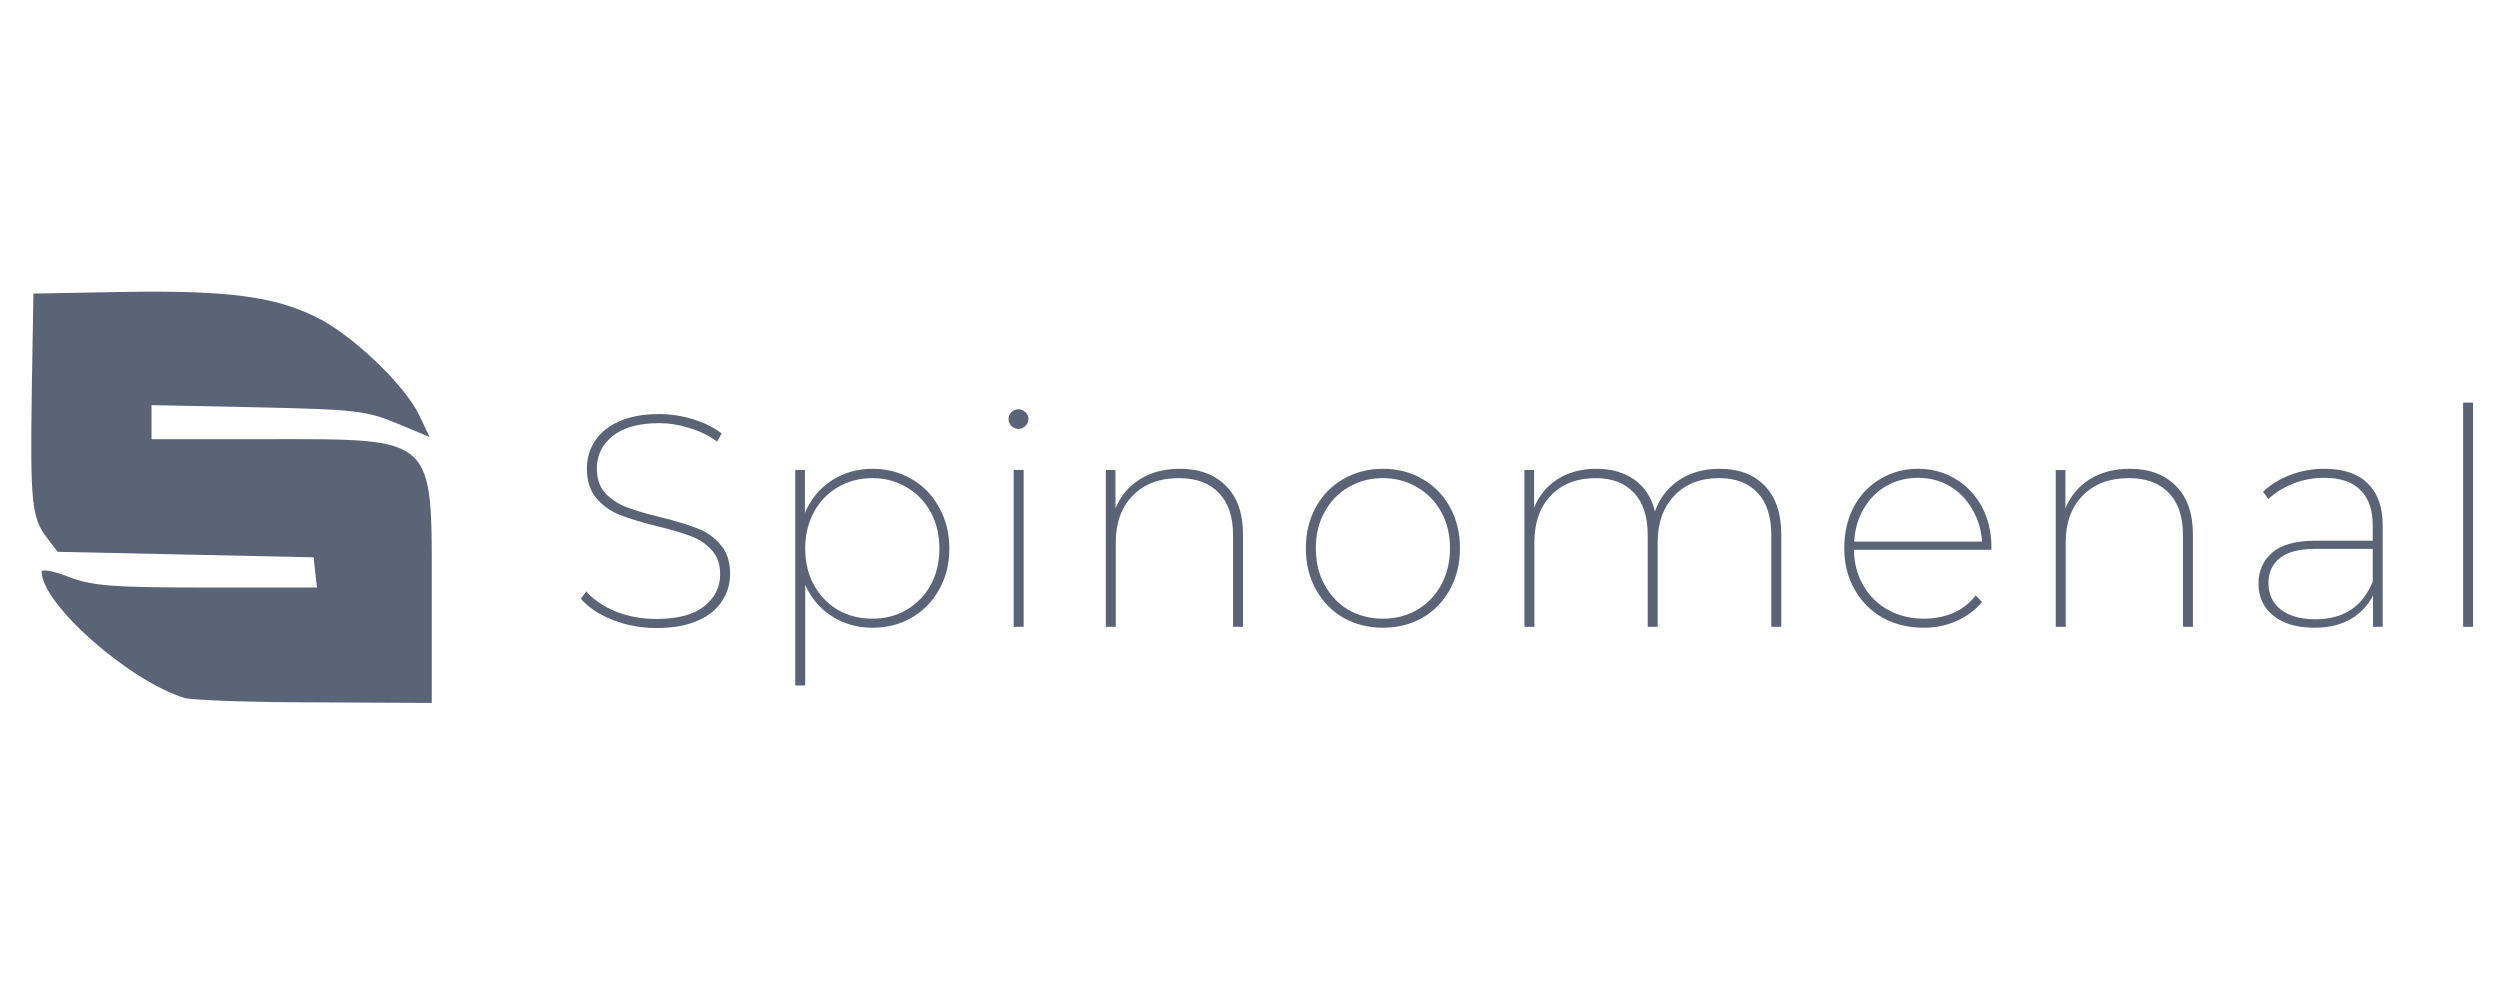 <svg width="240" height="96" viewBox="0 0 240 96" fill="none" xmlns="http://www.w3.org/2000/svg">
<path d="M63.013 60.292C61.543 60.292 60.14 60.031 58.806 59.508C57.491 58.986 56.475 58.309 55.76 57.478L56.282 56.781C56.959 57.555 57.897 58.193 59.096 58.696C60.315 59.18 61.61 59.421 62.983 59.421C65.014 59.421 66.542 59.025 67.567 58.232C68.612 57.42 69.134 56.385 69.134 55.128C69.134 54.161 68.863 53.387 68.322 52.807C67.78 52.207 67.113 51.763 66.32 51.472C65.527 51.163 64.444 50.844 63.071 50.515C61.601 50.148 60.421 49.79 59.531 49.442C58.642 49.093 57.887 48.562 57.268 47.846C56.649 47.13 56.34 46.173 56.34 44.974C56.34 44.026 56.591 43.156 57.094 42.363C57.597 41.57 58.361 40.941 59.386 40.477C60.431 39.994 61.726 39.752 63.274 39.752C64.376 39.752 65.459 39.916 66.523 40.245C67.606 40.574 68.525 41.029 69.279 41.609L68.844 42.392C68.051 41.812 67.161 41.377 66.175 41.087C65.208 40.777 64.25 40.622 63.303 40.622C61.33 40.622 59.831 41.038 58.806 41.87C57.8 42.682 57.297 43.717 57.297 44.974C57.297 45.96 57.568 46.753 58.11 47.353C58.67 47.933 59.347 48.378 60.14 48.687C60.953 48.997 62.036 49.316 63.39 49.645C64.859 50.012 66.039 50.37 66.929 50.718C67.819 51.047 68.563 51.569 69.163 52.285C69.782 52.981 70.091 53.919 70.091 55.099C70.091 56.047 69.83 56.917 69.308 57.71C68.805 58.503 68.022 59.131 66.958 59.596C65.894 60.06 64.579 60.292 63.013 60.292Z" fill="#5B6376"/>
<path d="M83.77 45.003C85.143 45.003 86.391 45.332 87.513 45.989C88.634 46.628 89.514 47.537 90.153 48.717C90.81 49.877 91.139 51.192 91.139 52.662C91.139 54.132 90.81 55.447 90.153 56.608C89.514 57.749 88.634 58.648 87.513 59.306C86.391 59.944 85.143 60.263 83.77 60.263C82.32 60.263 81.014 59.895 79.854 59.16C78.713 58.425 77.862 57.42 77.301 56.143V65.804H76.343V45.119H77.272V49.239C77.833 47.923 78.684 46.889 79.825 46.135C80.985 45.38 82.3 45.003 83.77 45.003ZM83.741 59.392C84.96 59.392 86.052 59.112 87.019 58.551C88.006 57.971 88.779 57.178 89.34 56.172C89.901 55.147 90.182 53.977 90.182 52.662C90.182 51.347 89.901 50.177 89.34 49.152C88.779 48.127 88.006 47.334 87.019 46.773C86.052 46.193 84.96 45.902 83.741 45.902C82.523 45.902 81.42 46.193 80.434 46.773C79.467 47.334 78.703 48.127 78.142 49.152C77.581 50.177 77.301 51.347 77.301 52.662C77.301 53.977 77.581 55.147 78.142 56.172C78.703 57.178 79.467 57.971 80.434 58.551C81.42 59.112 82.523 59.392 83.741 59.392Z" fill="#5B6376"/>
<path d="M97.314 45.119H98.271V60.176H97.314V45.119ZM97.778 41.173C97.527 41.173 97.304 41.086 97.111 40.912C96.918 40.719 96.821 40.497 96.821 40.245C96.821 39.974 96.908 39.752 97.082 39.578C97.275 39.385 97.507 39.288 97.778 39.288C98.03 39.288 98.252 39.385 98.445 39.578C98.639 39.752 98.736 39.965 98.736 40.216C98.736 40.468 98.639 40.69 98.445 40.883C98.252 41.077 98.03 41.173 97.778 41.173Z" fill="#5B6376"/>
<path d="M113.267 45.003C115.143 45.003 116.622 45.554 117.705 46.657C118.788 47.74 119.33 49.297 119.33 51.328V60.176H118.372V51.386C118.372 49.606 117.918 48.252 117.009 47.324C116.119 46.376 114.843 45.902 113.18 45.902C111.304 45.902 109.824 46.463 108.741 47.585C107.658 48.688 107.116 50.177 107.116 52.053V60.176H106.159V45.119H107.087V48.803C107.571 47.624 108.344 46.695 109.408 46.019C110.491 45.342 111.777 45.003 113.267 45.003Z" fill="#5B6376"/>
<path d="M132.759 60.263C131.366 60.263 130.1 59.944 128.959 59.306C127.837 58.648 126.957 57.739 126.319 56.578C125.68 55.418 125.361 54.103 125.361 52.633C125.361 51.163 125.68 49.848 126.319 48.688C126.957 47.527 127.837 46.628 128.959 45.989C130.1 45.332 131.366 45.003 132.759 45.003C134.171 45.003 135.438 45.332 136.559 45.989C137.681 46.628 138.561 47.527 139.199 48.688C139.838 49.848 140.157 51.163 140.157 52.633C140.157 54.103 139.838 55.418 139.199 56.578C138.561 57.739 137.681 58.648 136.559 59.306C135.438 59.944 134.171 60.263 132.759 60.263ZM132.759 59.392C133.977 59.392 135.07 59.112 136.037 58.551C137.024 57.971 137.797 57.168 138.358 56.143C138.919 55.118 139.199 53.948 139.199 52.633C139.199 51.318 138.919 50.157 138.358 49.152C137.797 48.127 137.024 47.334 136.037 46.773C135.07 46.193 133.977 45.902 132.759 45.902C131.54 45.902 130.438 46.193 129.452 46.773C128.485 47.334 127.721 48.127 127.16 49.152C126.599 50.157 126.319 51.318 126.319 52.633C126.319 53.948 126.599 55.118 127.16 56.143C127.721 57.168 128.485 57.971 129.452 58.551C130.438 59.112 131.54 59.392 132.759 59.392Z" fill="#5B6376"/>
<path d="M165.085 45.003C166.922 45.003 168.363 45.545 169.407 46.628C170.471 47.711 171.003 49.277 171.003 51.328V60.176H170.045V51.386C170.045 49.606 169.61 48.252 168.74 47.324C167.87 46.376 166.632 45.902 165.027 45.902C163.228 45.902 161.797 46.463 160.733 47.585C159.669 48.707 159.137 50.196 159.137 52.053V60.176H158.18V51.386C158.18 49.606 157.745 48.252 156.874 47.324C156.004 46.376 154.776 45.902 153.19 45.902C151.372 45.902 149.931 46.463 148.867 47.585C147.823 48.688 147.301 50.177 147.301 52.053V60.176H146.344V45.119H147.272V48.745C147.736 47.585 148.481 46.676 149.506 46.019C150.55 45.342 151.798 45.003 153.248 45.003C154.699 45.003 155.917 45.351 156.903 46.047C157.89 46.744 158.547 47.759 158.876 49.094C159.321 47.837 160.085 46.84 161.168 46.105C162.251 45.371 163.557 45.003 165.085 45.003Z" fill="#5B6376"/>
<path d="M191.176 52.778H177.976C177.996 54.054 178.296 55.196 178.876 56.201C179.456 57.207 180.249 57.99 181.255 58.551C182.28 59.112 183.421 59.392 184.678 59.392C185.703 59.392 186.651 59.209 187.521 58.841C188.391 58.455 189.107 57.894 189.668 57.159L190.277 57.797C189.6 58.59 188.778 59.199 187.811 59.625C186.844 60.05 185.8 60.263 184.678 60.263C183.208 60.263 181.893 59.944 180.733 59.306C179.591 58.648 178.692 57.739 178.034 56.578C177.377 55.418 177.048 54.103 177.048 52.633C177.048 51.163 177.348 49.848 177.947 48.688C178.566 47.527 179.417 46.628 180.5 45.989C181.583 45.332 182.792 45.003 184.127 45.003C185.442 45.003 186.631 45.322 187.695 45.961C188.778 46.599 189.629 47.488 190.248 48.63C190.867 49.771 191.176 51.066 191.176 52.517V52.778ZM184.127 45.873C183.005 45.873 181.99 46.135 181.081 46.657C180.172 47.179 179.446 47.914 178.905 48.862C178.363 49.79 178.064 50.834 178.005 51.995H190.277C190.2 50.834 189.881 49.79 189.32 48.862C188.778 47.914 188.053 47.179 187.144 46.657C186.254 46.135 185.249 45.873 184.127 45.873Z" fill="#5B6376"/>
<path d="M204.458 45.003C206.334 45.003 207.814 45.554 208.897 46.657C209.98 47.74 210.521 49.297 210.521 51.328V60.176H209.564V51.386C209.564 49.606 209.11 48.252 208.201 47.324C207.311 46.376 206.034 45.902 204.371 45.902C202.495 45.902 201.016 46.463 199.932 47.585C198.849 48.688 198.308 50.177 198.308 52.053V60.176H197.351V45.119H198.279V48.803C198.762 47.624 199.536 46.695 200.6 46.019C201.683 45.342 202.969 45.003 204.458 45.003Z" fill="#5B6376"/>
<path d="M223.168 45.003C224.967 45.003 226.34 45.467 227.287 46.396C228.255 47.324 228.738 48.668 228.738 50.428V60.176H227.81V57.159C227.326 58.126 226.601 58.89 225.634 59.45C224.686 59.992 223.545 60.263 222.211 60.263C220.528 60.263 219.203 59.876 218.236 59.102C217.288 58.329 216.815 57.304 216.815 56.027C216.815 54.809 217.25 53.822 218.12 53.068C218.99 52.294 220.383 51.908 222.298 51.908H227.781V50.428C227.781 48.939 227.384 47.807 226.591 47.034C225.818 46.26 224.667 45.873 223.139 45.873C222.075 45.873 221.079 46.057 220.151 46.425C219.222 46.792 218.429 47.285 217.772 47.904L217.25 47.208C217.985 46.512 218.865 45.97 219.89 45.583C220.934 45.197 222.027 45.003 223.168 45.003ZM222.269 59.45C224.976 59.45 226.814 58.242 227.781 55.824V52.691H222.298C220.731 52.691 219.58 52.991 218.845 53.59C218.13 54.17 217.772 54.964 217.772 55.969C217.772 57.052 218.168 57.903 218.961 58.522C219.774 59.141 220.876 59.45 222.269 59.45Z" fill="#5B6376"/>
<path d="M236.459 38.65H237.416V60.176H236.459V38.65Z" fill="#5B6376"/>
<path d="M17.713 67.005C12.385 65.37 3.998 57.985 3.998 54.873C3.998 54.609 5.212 54.82 6.636 55.4C8.904 56.244 10.75 56.403 19.875 56.403H30.425L30.267 54.978L30.108 53.502L17.818 53.238L5.528 52.974L4.526 51.655C3.049 49.757 2.891 48.227 3.049 37.677L3.207 28.183L11.911 28.025C21.774 27.866 26.258 28.447 30.267 30.398C33.695 32.033 38.812 36.886 40.236 39.84L41.238 41.95L38.073 40.631C35.119 39.418 34.064 39.313 24.728 39.102L14.548 38.891V40.526V42.161H25.361C41.976 42.161 41.449 41.686 41.449 56.772V67.48L30.267 67.427C24.095 67.427 18.451 67.216 17.713 67.005Z" fill="#5B6376"/>
</svg>
